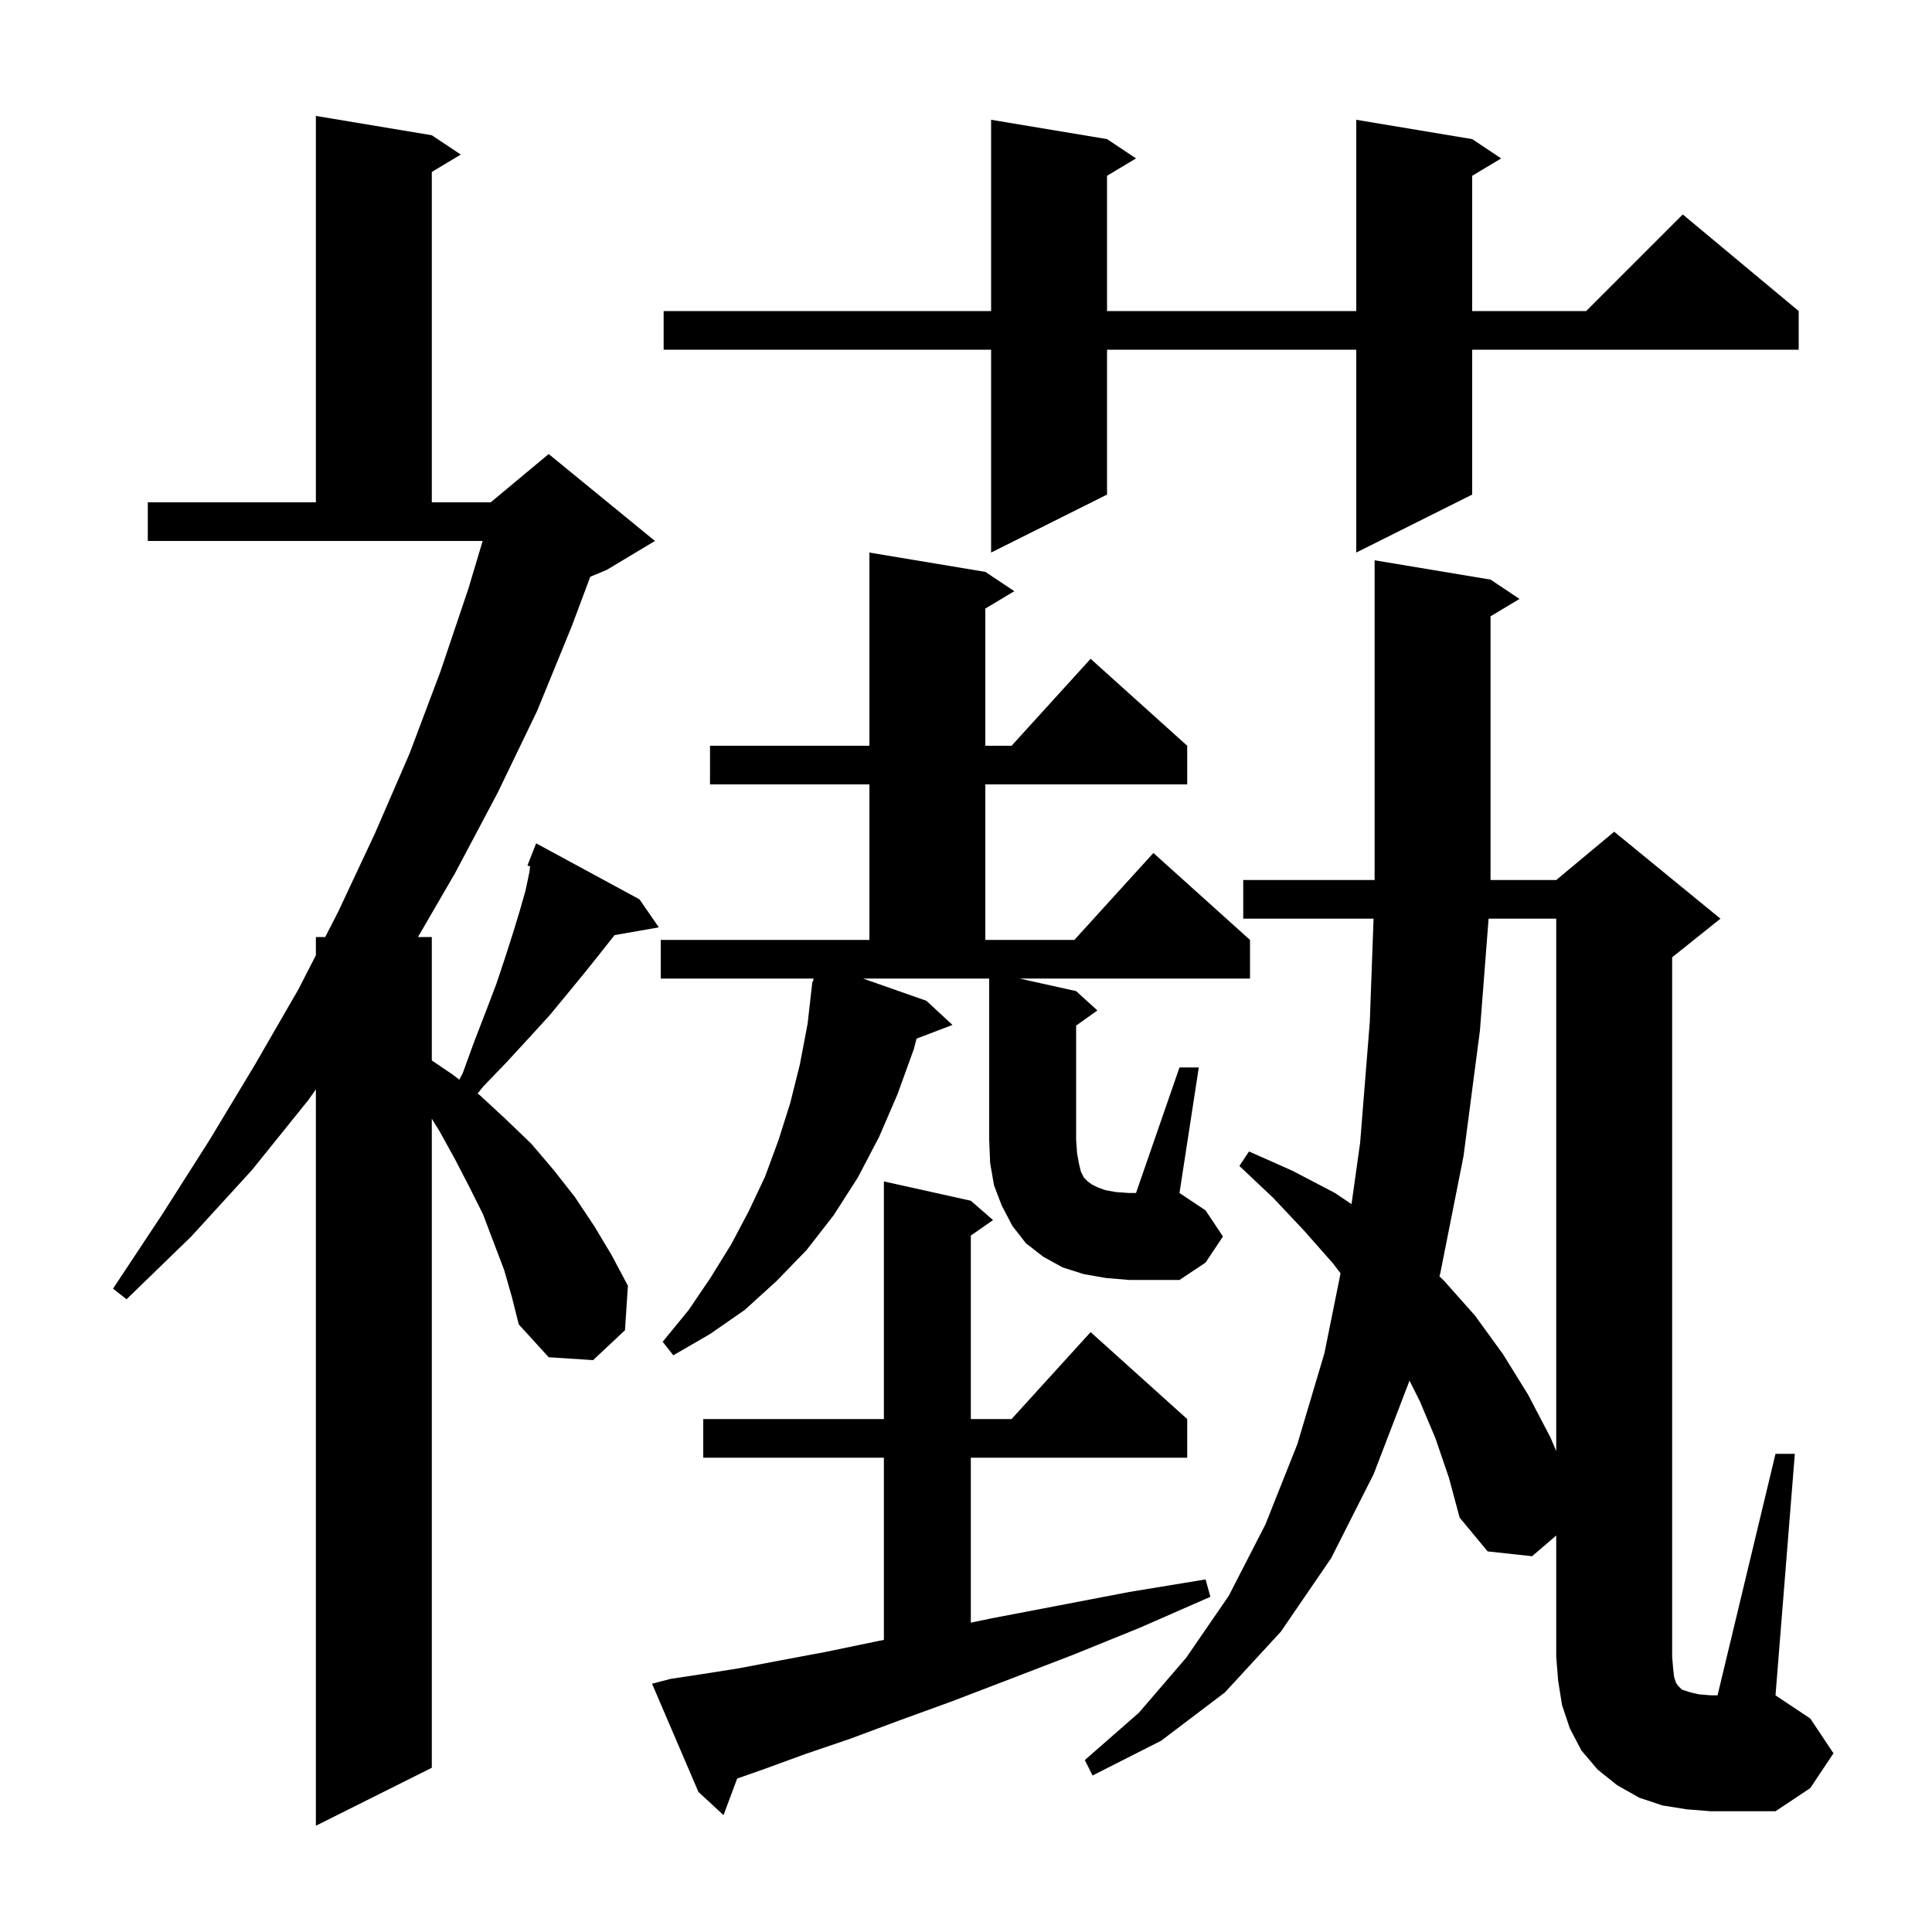 <svg xmlns="http://www.w3.org/2000/svg" xmlns:xlink="http://www.w3.org/1999/xlink" version="1.1" baseProfile="full" viewBox="0 0 200 200" width="200" height="200"><g fill="currentColor"><path d="M 52.2 131.5 L 50.0 125.7 L 48.6 122.9 L 47.1 120.0 L 45.5 117.1 L 44.7 115.811 L 44.7 183.0 L 32.7 189.0 L 32.7 112.774 L 31.9 113.9 L 26.1 121.1 L 19.8 128.0 L 13.1 134.5 L 11.7 133.4 L 16.8 125.7 L 21.7 118.0 L 26.4 110.2 L 30.9 102.4 L 32.7 98.888 L 32.7 97.0 L 33.668 97.0 L 35.0 94.4 L 38.8 86.3 L 42.4 78.0 L 45.6 69.5 L 48.5 60.9 L 49.964 56.0 L 15.3 56.0 L 15.3 52.0 L 32.7 52.0 L 32.7 12.0 L 44.7 14.0 L 47.7 16.0 L 44.7 17.8 L 44.7 52.0 L 50.8 52.0 L 56.8 47.0 L 67.8 56.0 L 62.8 59.0 L 61.103 59.707 L 59.2 64.8 L 55.6 73.6 L 51.5 82.1 L 47.1 90.4 L 43.27 97.0 L 44.7 97.0 L 44.7 109.777 L 46.8 111.2 L 47.547 111.767 L 47.9 111.1 L 49.1 107.8 L 50.3 104.7 L 51.4 101.8 L 52.3 99.1 L 53.1 96.6 L 53.8 94.3 L 54.4 92.2 L 54.8 90.3 L 54.877 89.684 L 54.6 89.6 L 55.5 87.3 L 66.2 93.1 L 68.2 96.0 L 63.618 96.804 L 62.2 98.6 L 60.6 100.6 L 58.8 102.8 L 56.9 105.1 L 54.8 107.4 L 52.5 109.9 L 50.0 112.5 L 49.442 113.204 L 49.7 113.4 L 52.4 115.9 L 55.0 118.4 L 57.3 121.1 L 59.5 123.9 L 61.5 126.9 L 63.3 129.9 L 65.0 133.1 L 64.7 137.7 L 61.4 140.8 L 56.8 140.5 L 53.7 137.1 L 53.0 134.3 Z M 69.4 173.8 L 72.7 173.3 L 76.5 172.7 L 80.7 171.9 L 85.5 171.0 L 90.8 169.9 L 91.5 169.765 L 91.5 150.9 L 72.8 150.9 L 72.8 146.9 L 91.5 146.9 L 91.5 122.3 L 100.5 124.3 L 102.8 126.3 L 100.5 127.905 L 100.5 146.9 L 104.718 146.9 L 112.9 137.9 L 122.9 146.9 L 122.9 150.9 L 100.5 150.9 L 100.5 167.975 L 102.8 167.5 L 109.6 166.2 L 116.9 164.8 L 124.8 163.5 L 125.3 165.3 L 118.0 168.5 L 111.1 171.3 L 104.6 173.8 L 98.6 176.1 L 93.1 178.1 L 88.0 180.0 L 83.3 181.6 L 79.2 183.1 L 76.312 184.115 L 74.9 187.9 L 72.3 185.5 L 67.5 174.3 Z M 174.6 187.3 L 172.1 186.9 L 169.7 186.1 L 167.4 184.8 L 165.4 183.2 L 163.7 181.2 L 162.5 178.9 L 161.7 176.5 L 161.3 174.0 L 161.1 171.5 L 161.1 158.957 L 158.6 161.1 L 154.0 160.6 L 151.1 157.1 L 150.0 153.0 L 148.6 148.9 L 147.0 145.1 L 145.913 142.926 L 142.2 152.6 L 137.8 161.3 L 132.6 168.9 L 126.8 175.2 L 120.2 180.2 L 113.1 183.8 L 112.3 182.2 L 117.9 177.3 L 122.8 171.6 L 127.2 165.2 L 131.0 157.8 L 134.3 149.5 L 137.1 140.1 L 138.774 131.812 L 138.0 130.8 L 135.0 127.4 L 131.8 124.0 L 128.3 120.7 L 129.3 119.2 L 133.8 121.2 L 138.2 123.5 L 139.908 124.653 L 140.8 118.3 L 141.8 105.8 L 142.191 95.1 L 128.7 95.1 L 128.7 91.1 L 142.3 91.1 L 142.3 58.0 L 154.3 60.0 L 157.3 62.0 L 154.3 63.8 L 154.3 91.1 L 161.1 91.1 L 167.1 86.1 L 178.1 95.1 L 173.1 99.1 L 173.1 171.5 L 173.2 172.7 L 173.3 173.6 L 173.5 174.2 L 173.7 174.5 L 174.1 174.9 L 175.0 175.2 L 175.9 175.4 L 177.1 175.5 L 177.8 175.5 L 183.8 150.5 L 185.8 150.5 L 183.8 175.5 L 187.4 177.9 L 189.8 181.5 L 187.4 185.1 L 183.8 187.5 L 177.1 187.5 Z M 154.099 95.1 L 153.2 106.7 L 151.5 119.7 L 149.1 131.8 L 149.008 132.122 L 149.5 132.6 L 152.7 136.2 L 155.6 140.2 L 158.2 144.4 L 160.5 148.8 L 161.1 150.21 L 161.1 95.1 Z M 122.1 110.5 L 124.1 110.5 L 122.1 123.5 L 124.8 125.3 L 126.6 128.0 L 124.8 130.7 L 122.1 132.5 L 116.9 132.5 L 114.5 132.3 L 112.2 131.9 L 110.0 131.2 L 108.0 130.1 L 106.2 128.7 L 104.8 126.9 L 103.7 124.8 L 102.9 122.7 L 102.5 120.4 L 102.4 118.0 L 102.4 101.3 L 89.345 101.3 L 95.9 103.6 L 98.6 106.1 L 94.881 107.52 L 94.6 108.6 L 92.9 113.3 L 91.0 117.7 L 88.8 121.9 L 86.3 125.8 L 83.5 129.4 L 80.4 132.6 L 77.1 135.6 L 73.5 138.1 L 69.7 140.3 L 68.6 138.9 L 71.3 135.6 L 73.6 132.2 L 75.7 128.8 L 77.5 125.4 L 79.2 121.8 L 80.6 118.0 L 81.8 114.2 L 82.8 110.2 L 83.6 106.0 L 84.1 101.6 L 84.165 101.611 L 84.217 101.3 L 68.4 101.3 L 68.4 97.3 L 90.0 97.3 L 90.0 81.2 L 73.5 81.2 L 73.5 77.2 L 90.0 77.2 L 90.0 57.2 L 102.0 59.2 L 105.0 61.2 L 102.0 63.0 L 102.0 77.2 L 104.718 77.2 L 112.9 68.2 L 122.9 77.2 L 122.9 81.2 L 102.0 81.2 L 102.0 97.3 L 111.218 97.3 L 119.4 88.3 L 129.4 97.3 L 129.4 101.3 L 105.55 101.3 L 111.4 102.6 L 113.6 104.6 L 111.4 106.171 L 111.4 118.0 L 111.5 119.4 L 111.7 120.5 L 111.9 121.3 L 112.2 121.9 L 112.6 122.3 L 113.0 122.6 L 113.6 122.9 L 114.4 123.2 L 115.5 123.4 L 116.9 123.5 L 117.6 123.5 Z M 152.4 14.4 L 155.4 16.4 L 152.4 18.2 L 152.4 32.2 L 164.2 32.2 L 174.2 22.2 L 186.2 32.2 L 186.2 36.2 L 152.4 36.2 L 152.4 51.2 L 140.4 57.2 L 140.4 36.2 L 114.6 36.2 L 114.6 51.2 L 102.6 57.2 L 102.6 36.2 L 68.7 36.2 L 68.7 32.2 L 102.6 32.2 L 102.6 12.4 L 114.6 14.4 L 117.6 16.4 L 114.6 18.2 L 114.6 32.2 L 140.4 32.2 L 140.4 12.4 Z "/></g></svg>